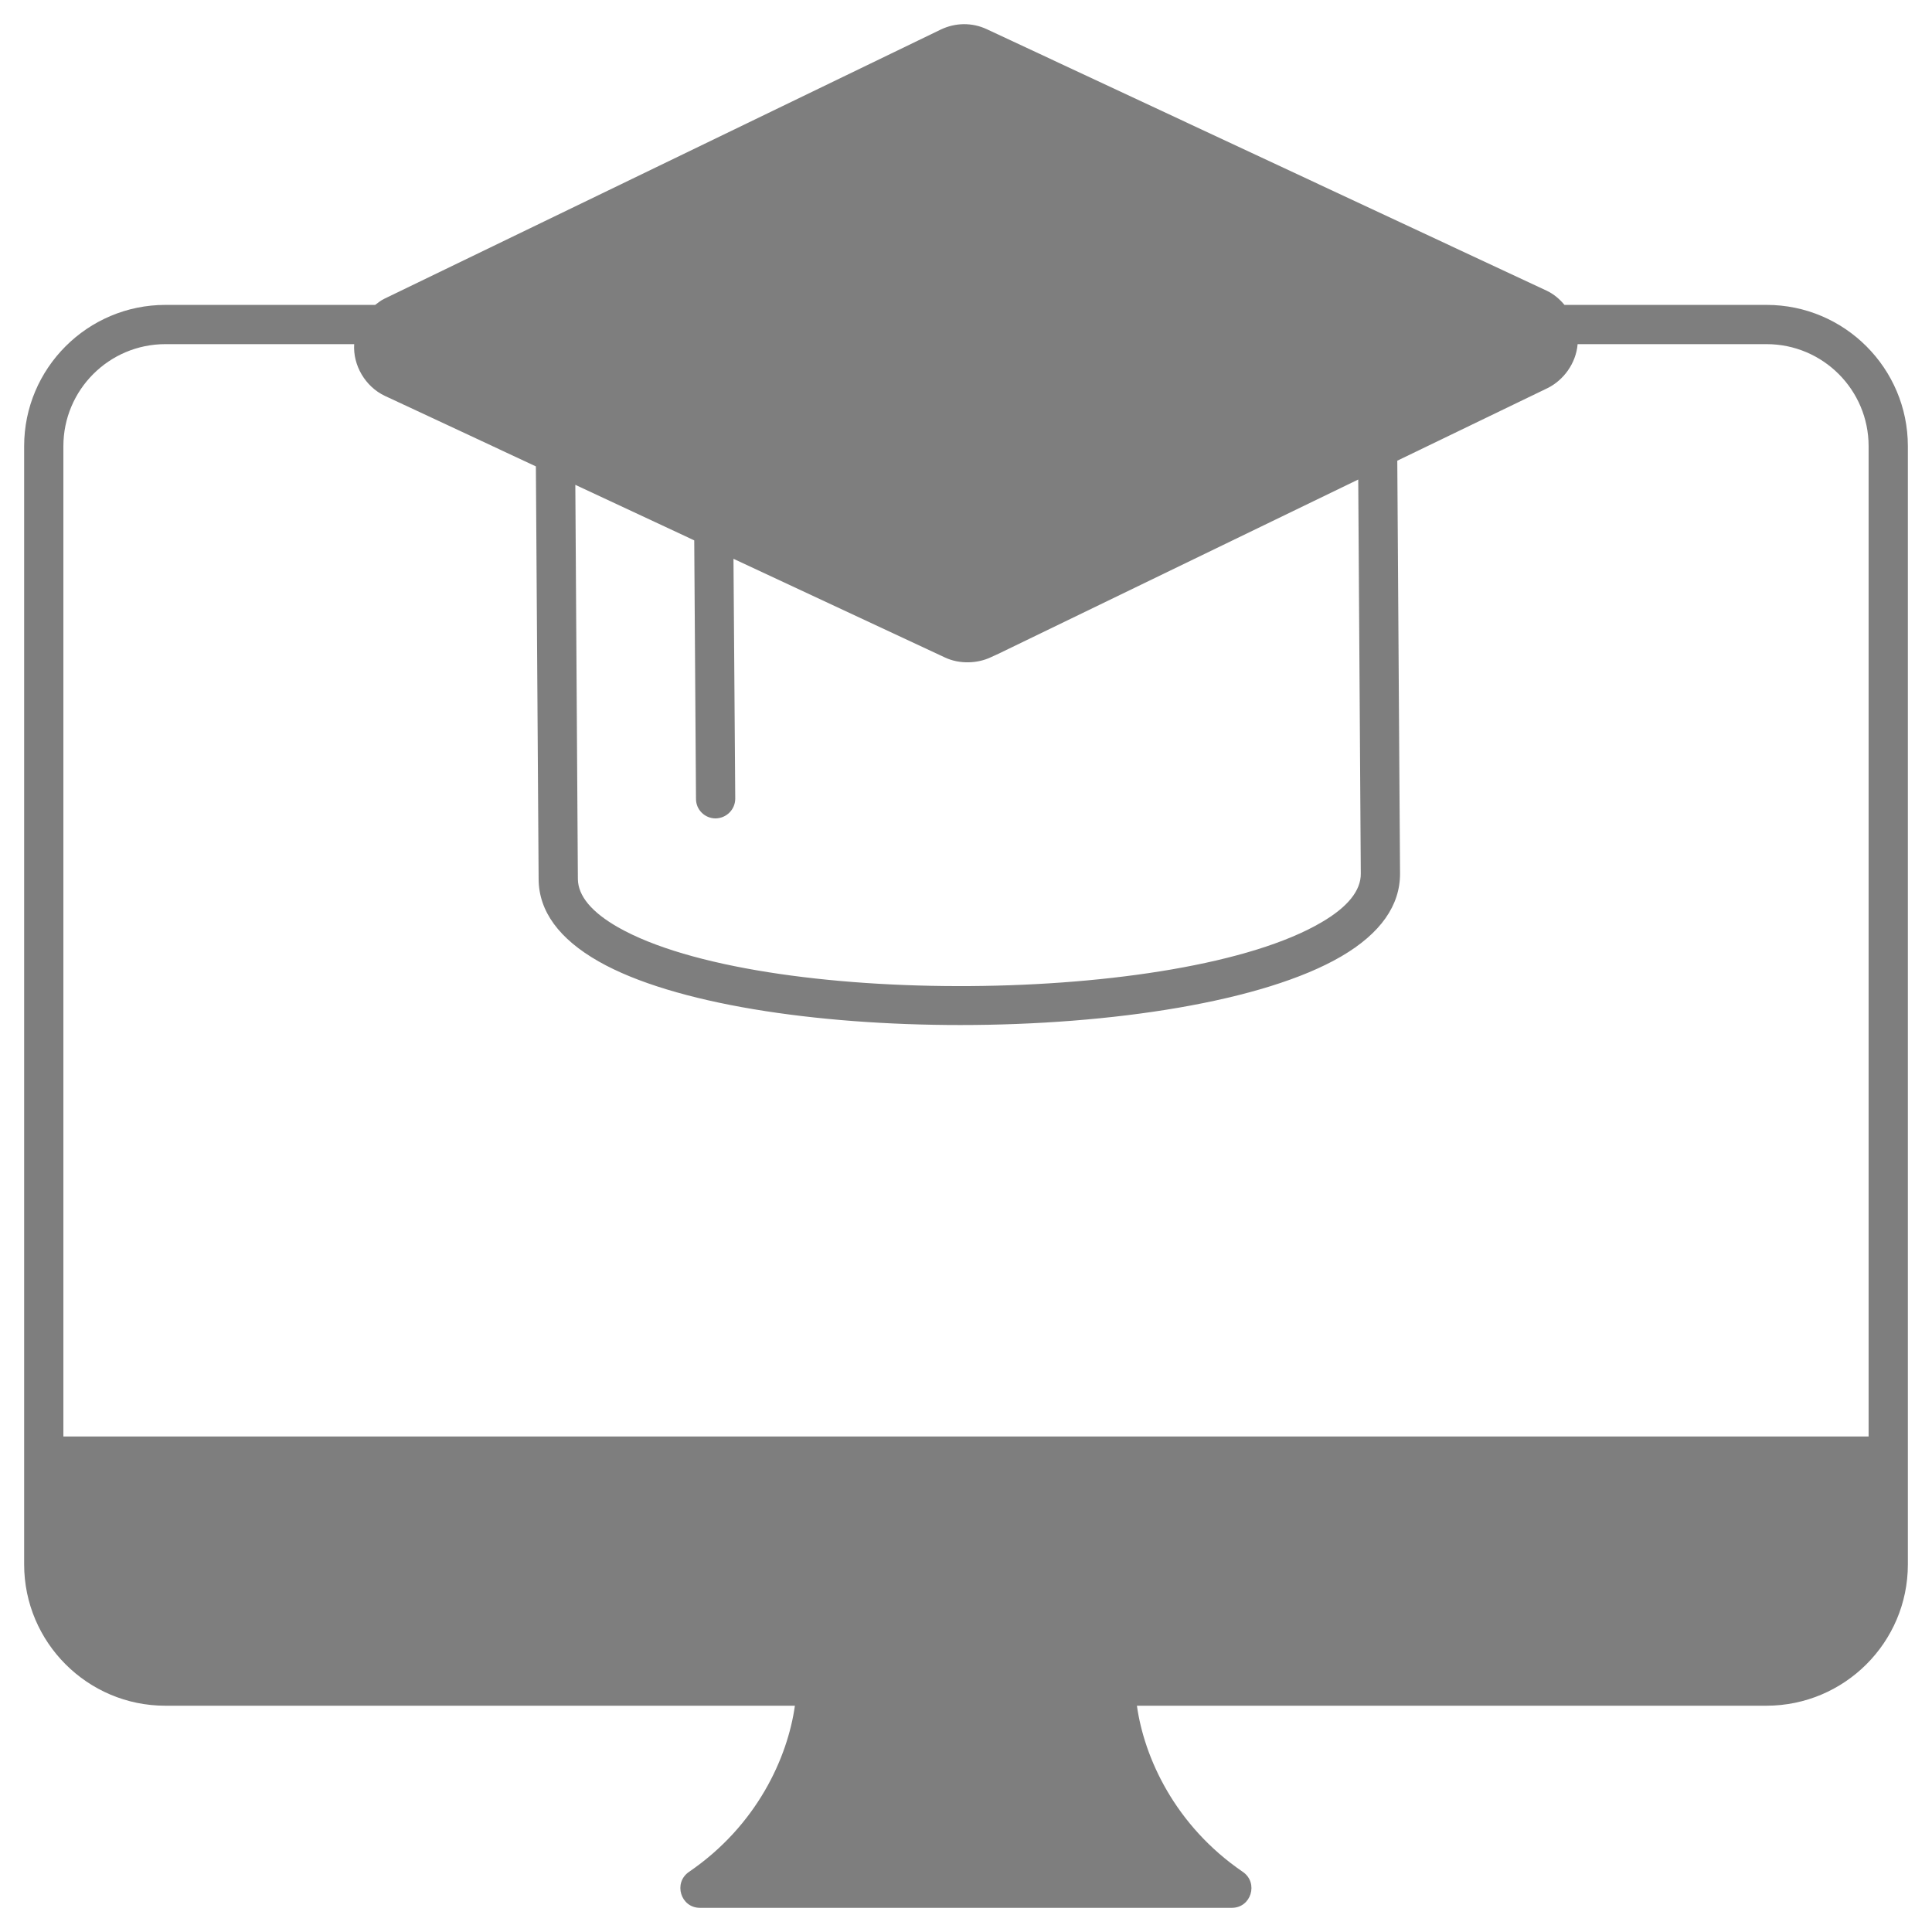 <svg width="512" height="512" viewBox="0 0 512 512" fill="none" xmlns="http://www.w3.org/2000/svg">
<path d="M468.163 80.801H414.602C413.354 79.293 411.794 77.941 409.922 77.056L261.512 7.74C257.612 5.919 253.192 5.972 249.292 7.844L101.818 79.189C100.934 79.605 100.206 80.229 99.426 80.801H43.838C23.194 80.801 6.398 97.597 6.398 118.241V414.592C6.398 435.236 23.194 452.032 43.786 452.032H210.656C208.732 465.76 200.62 483.753 182.576 496.076C178.364 498.988 180.392 505.593 185.488 505.593H326.462C331.558 505.593 333.586 498.989 329.374 496.076C311.33 483.753 303.218 465.76 301.294 452.032H468.112C488.756 452.032 505.604 435.288 505.604 414.592V118.241C505.603 97.597 488.807 80.801 468.163 80.801ZM183.979 143.202L184.447 211.738C184.447 214.598 186.787 216.886 189.647 216.886C192.559 216.834 194.847 214.494 194.847 211.634L194.379 148.089L250.436 174.245C254.284 176.065 259.12 175.857 262.656 174.141C263.228 173.881 263.644 173.673 263.904 173.568H263.956C264.06 173.465 264.112 173.465 264.164 173.465C269.208 171.02 289.696 161.089 359.949 127.08L360.625 231.498C360.677 236.021 357.141 240.39 350.173 244.446C312.888 266.338 201.399 267.118 163.803 245.746C156.783 241.742 153.195 237.425 153.143 232.954L152.467 128.484L183.979 143.202ZM495.203 380.688H16.797V118.241C16.797 103.317 28.913 91.201 43.837 91.201H93.862C93.498 96.713 96.722 102.433 102.026 104.929C102.546 105.137 139.674 122.506 142.014 123.598L142.742 233.007C142.794 241.482 148.15 248.815 158.654 254.795C178.518 266.079 216.323 271.643 254.491 271.643C294.479 271.643 334.832 265.507 355.476 253.443C365.876 247.359 371.076 239.922 371.024 231.447L370.296 122.09L410.128 102.85C414.34 100.769 417.668 96.298 418.084 91.202H468.161C483.085 91.202 495.201 103.318 495.201 118.242V380.688H495.203Z" fill="#7E7E7E"/>
</svg>
